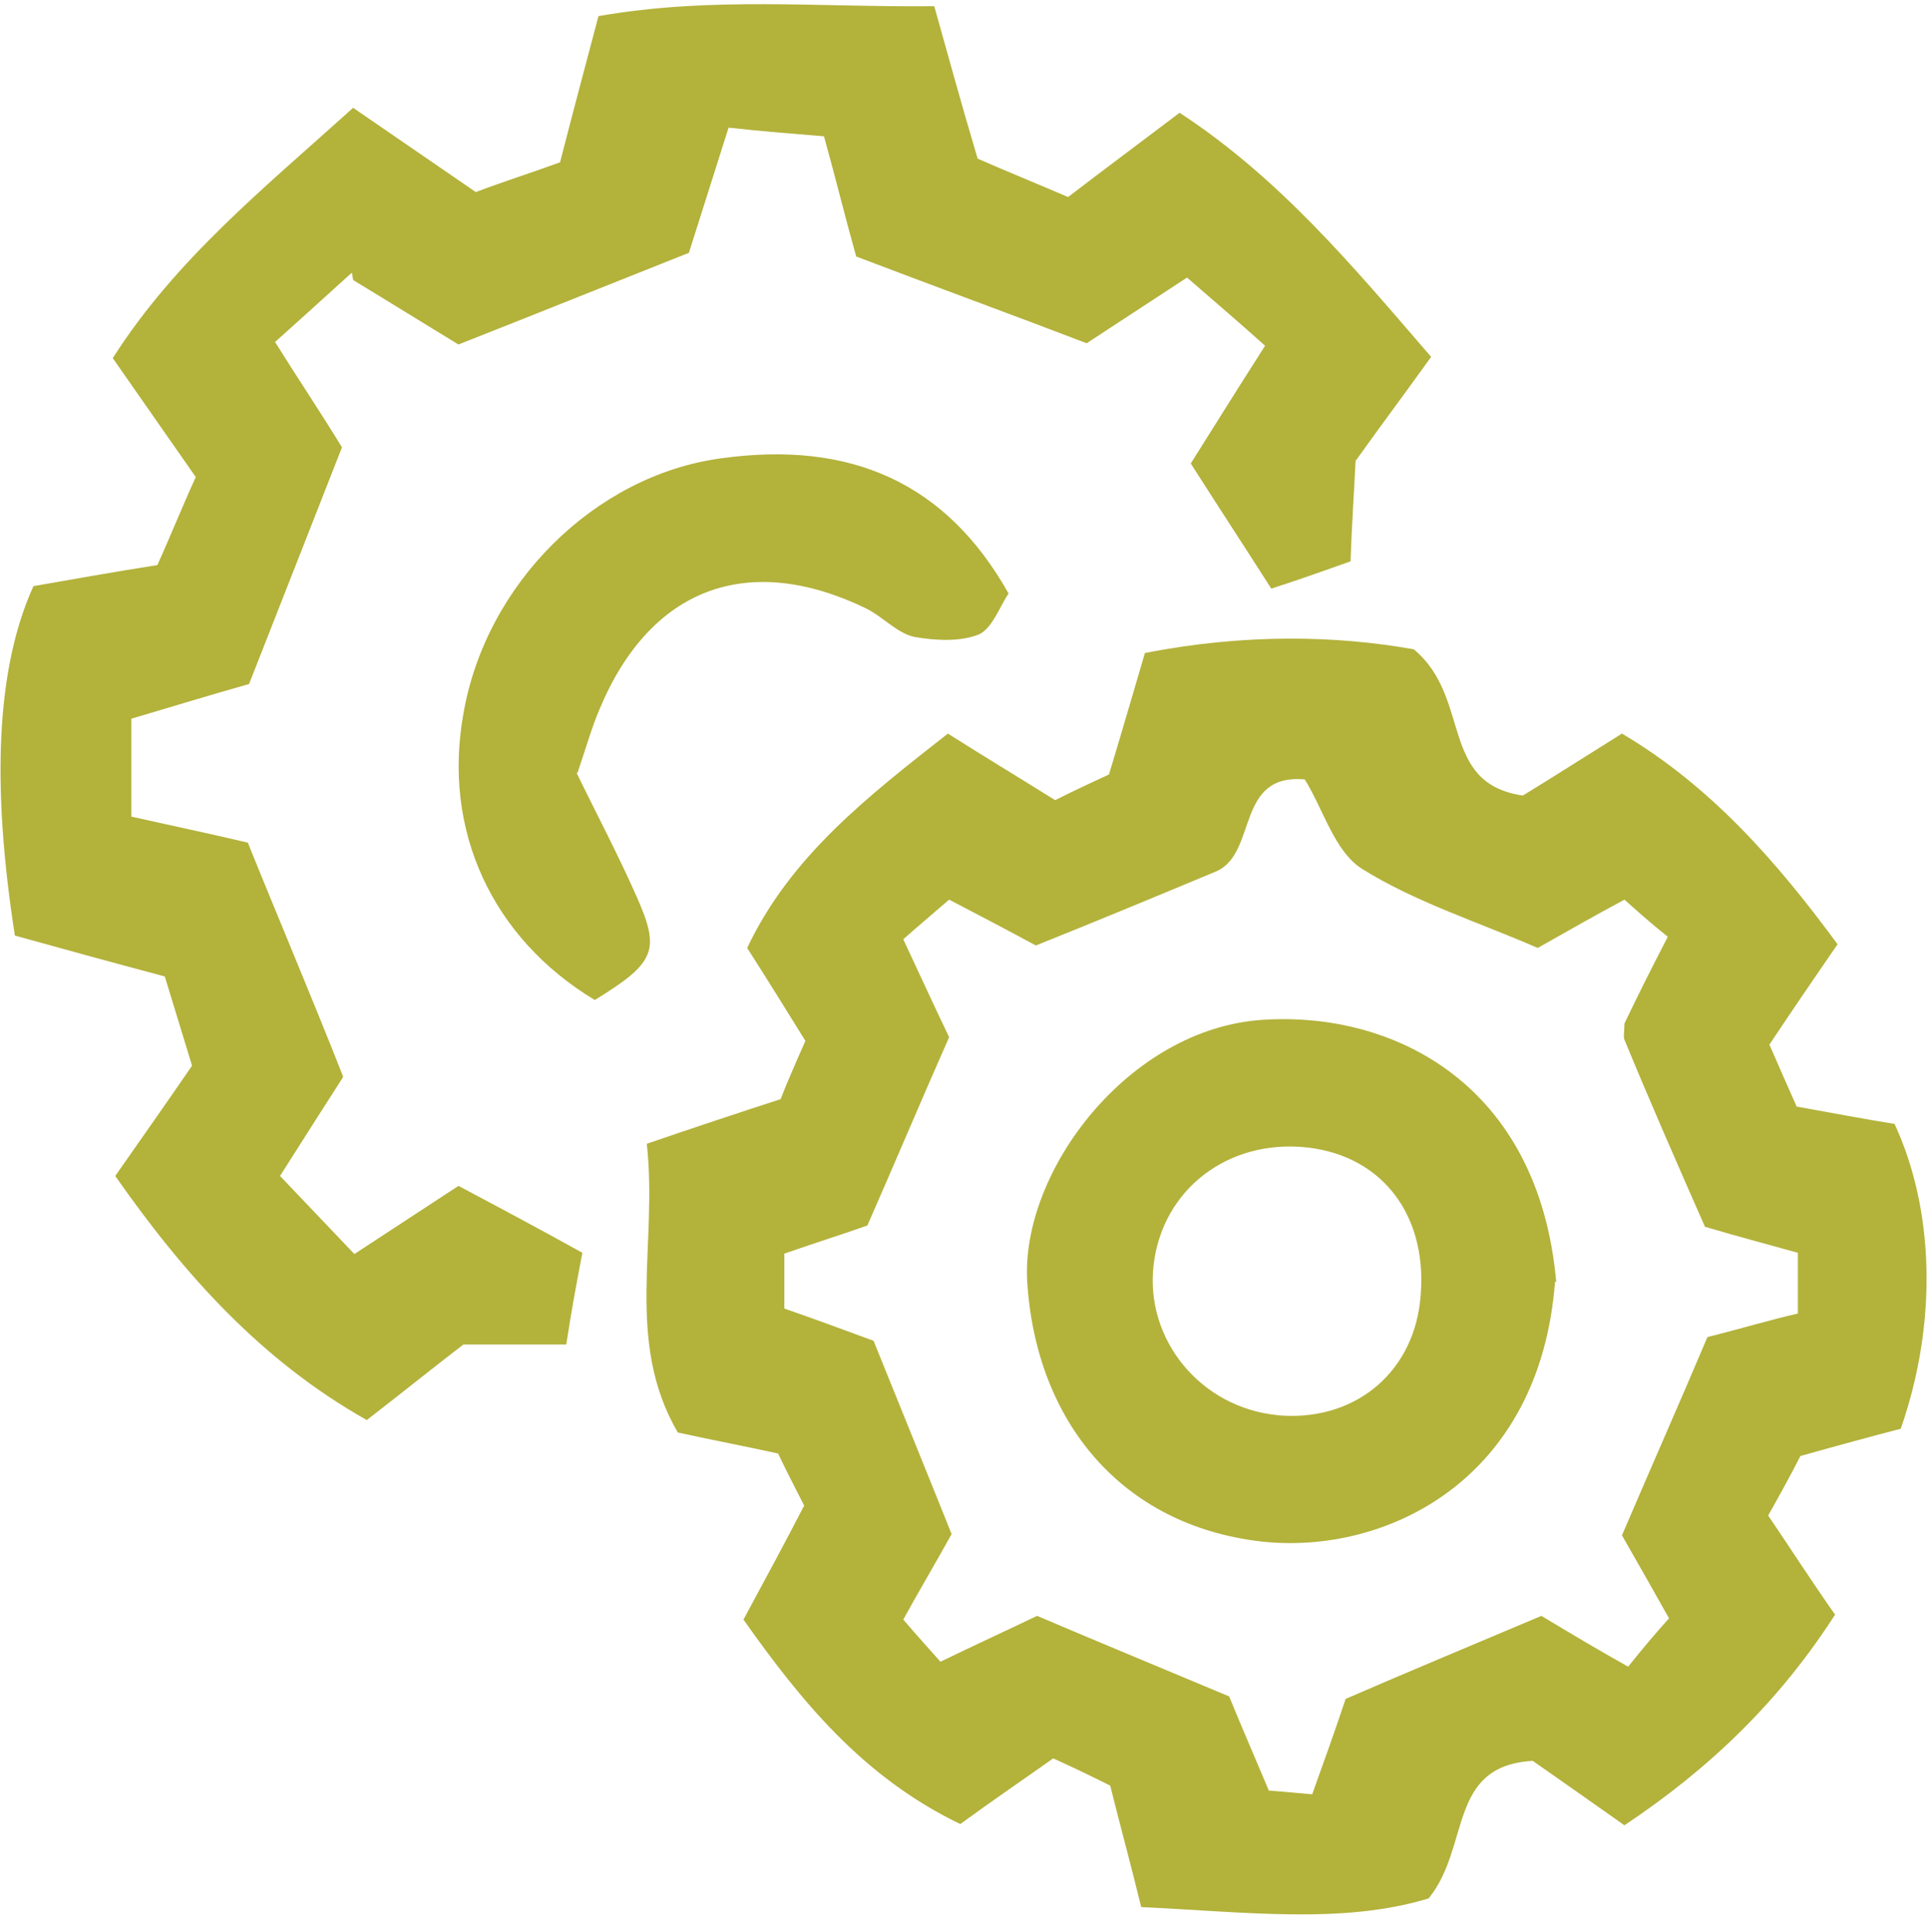 <?xml version="1.0" encoding="UTF-8"?>
<svg id="_Слой_1" data-name="Слой 1" xmlns="http://www.w3.org/2000/svg" viewBox="0 0 15.56 15.59">
  <defs>
    <style>
      .cls-1 {
        fill: #b3b23b;
      }
    </style>
  </defs>
  <path class="cls-1" d="m8.51,6.46c.18-.09.31-.15.44-.21.1-.33.19-.64.29-.98.81-.16,1.56-.14,2.17-.03.47.39.2,1.08.88,1.18.23-.14.48-.3.8-.5.71.42,1.24,1.02,1.74,1.7-.2.29-.37.54-.55.81.07.16.14.32.22.5.28.05.54.1.79.14.32.69.35,1.6.05,2.46-.23.06-.49.13-.81.22-.07.14-.17.32-.26.48.19.28.35.53.54.8-.45.7-1.01,1.24-1.7,1.7-.27-.19-.51-.36-.74-.52-.69.04-.5.69-.84,1.11-.69.21-1.47.11-2.32.07-.08-.33-.16-.62-.25-.98-.1-.05-.26-.13-.46-.22-.24.17-.49.34-.75.53-.79-.38-1.29-1-1.75-1.65.2-.37.34-.63.49-.92-.07-.14-.14-.27-.21-.42-.27-.06-.54-.11-.81-.17-.43-.74-.16-1.51-.25-2.33.38-.13.71-.24,1.08-.36.05-.13.12-.29.2-.47-.15-.24-.29-.47-.47-.75.35-.74.97-1.22,1.62-1.73.3.19.55.34.87.54Zm-2.18,3.65v.45c.23.08.45.16.72.26.21.52.43,1.06.63,1.56-.15.27-.27.47-.39.69.12.14.22.25.3.34.31-.15.55-.26.78-.37.54.23,1.05.44,1.55.65.11.27.22.52.32.76.14.01.23.02.35.03.09-.25.18-.5.27-.77.53-.23,1.06-.45,1.58-.67.25.15.45.27.7.41.12-.15.23-.28.33-.39-.14-.25-.26-.46-.38-.67.24-.56.47-1.08.69-1.6.28-.07.51-.14.73-.19v-.49c-.25-.07-.48-.13-.75-.21-.22-.5-.44-1-.65-1.51-.01-.03,0-.06,0-.13.1-.21.22-.45.35-.7-.15-.12-.26-.22-.35-.3-.26.14-.47.26-.7.39-.48-.21-.99-.37-1.42-.64-.22-.14-.31-.48-.46-.72-.56-.05-.38.59-.71.74-.48.2-.96.4-1.46.6-.24-.13-.47-.25-.7-.37-.15.13-.27.23-.37.32.14.3.25.54.37.79-.23.52-.44,1.02-.66,1.52-.23.08-.42.14-.68.23Z"/>
  <path class="cls-1" d="m2.84,2.2c-.22.2-.42.38-.62.56.2.32.35.54.54.85-.24.61-.49,1.25-.75,1.91-.32.09-.61.18-.95.28v.79c.31.07.6.13.94.21.25.62.51,1.23.77,1.89-.16.25-.32.5-.51.8.2.21.4.42.6.63.29-.19.55-.36.84-.55.32.17.64.34,1,.54-.05.26-.09.48-.13.74h-.83c-.21.16-.47.37-.78.61-.85-.48-1.47-1.17-2.03-1.97.21-.3.4-.57.62-.89-.07-.23-.15-.49-.22-.72-.45-.12-.85-.23-1.21-.33-.19-1.22-.15-2.16.15-2.82.29-.05.62-.11,1-.17.1-.22.2-.47.31-.71-.23-.33-.44-.63-.67-.96.51-.8,1.22-1.37,1.94-2.02.35.24.64.44.99.68.21-.08.46-.16.68-.24.11-.43.21-.8.31-1.18.92-.16,1.77-.07,2.71-.08.11.39.21.76.35,1.23.18.08.45.19.73.31.3-.23.57-.43.9-.68.81.53,1.4,1.24,2.03,1.97-.23.32-.41.56-.61.84-.01.23-.03.5-.04.81-.2.07-.39.14-.64.22-.23-.36-.44-.68-.65-1.01.19-.3.35-.56.6-.95-.19-.17-.41-.36-.63-.55-.29.19-.52.34-.81.53-.6-.23-1.23-.46-1.86-.7-.09-.32-.16-.61-.26-.97-.24-.02-.5-.04-.77-.07-.11.35-.21.66-.32,1.01-.63.25-1.25.5-1.86.74-.28-.17-.52-.32-.85-.52Z"/>
  <path class="cls-1" d="m4.65,6.23c.17.35.34.67.49,1.01.19.43.15.53-.34.83-.83-.5-1.23-1.37-1.06-2.31.18-1.05,1.06-1.92,2.07-2.06,1.06-.15,1.83.2,2.33,1.09-.07.1-.13.28-.24.33-.15.06-.35.05-.52.02-.14-.03-.25-.16-.39-.23-.95-.46-1.74-.17-2.15.81-.06.14-.1.28-.18.52Z"/>
  <path class="cls-1" d="m12.55,10.34c-.12,1.61-1.37,2.21-2.37,2.1-1.13-.13-1.82-.97-1.89-2.1-.05-.89.82-2.04,1.9-2.11,1.06-.07,2.23.52,2.37,2.12Zm-2.25,1.08c.61.06,1.09-.32,1.16-.91.08-.68-.29-1.18-.91-1.25-.64-.07-1.17.34-1.24.95-.07.6.38,1.15,1,1.21Z"/>
</svg>